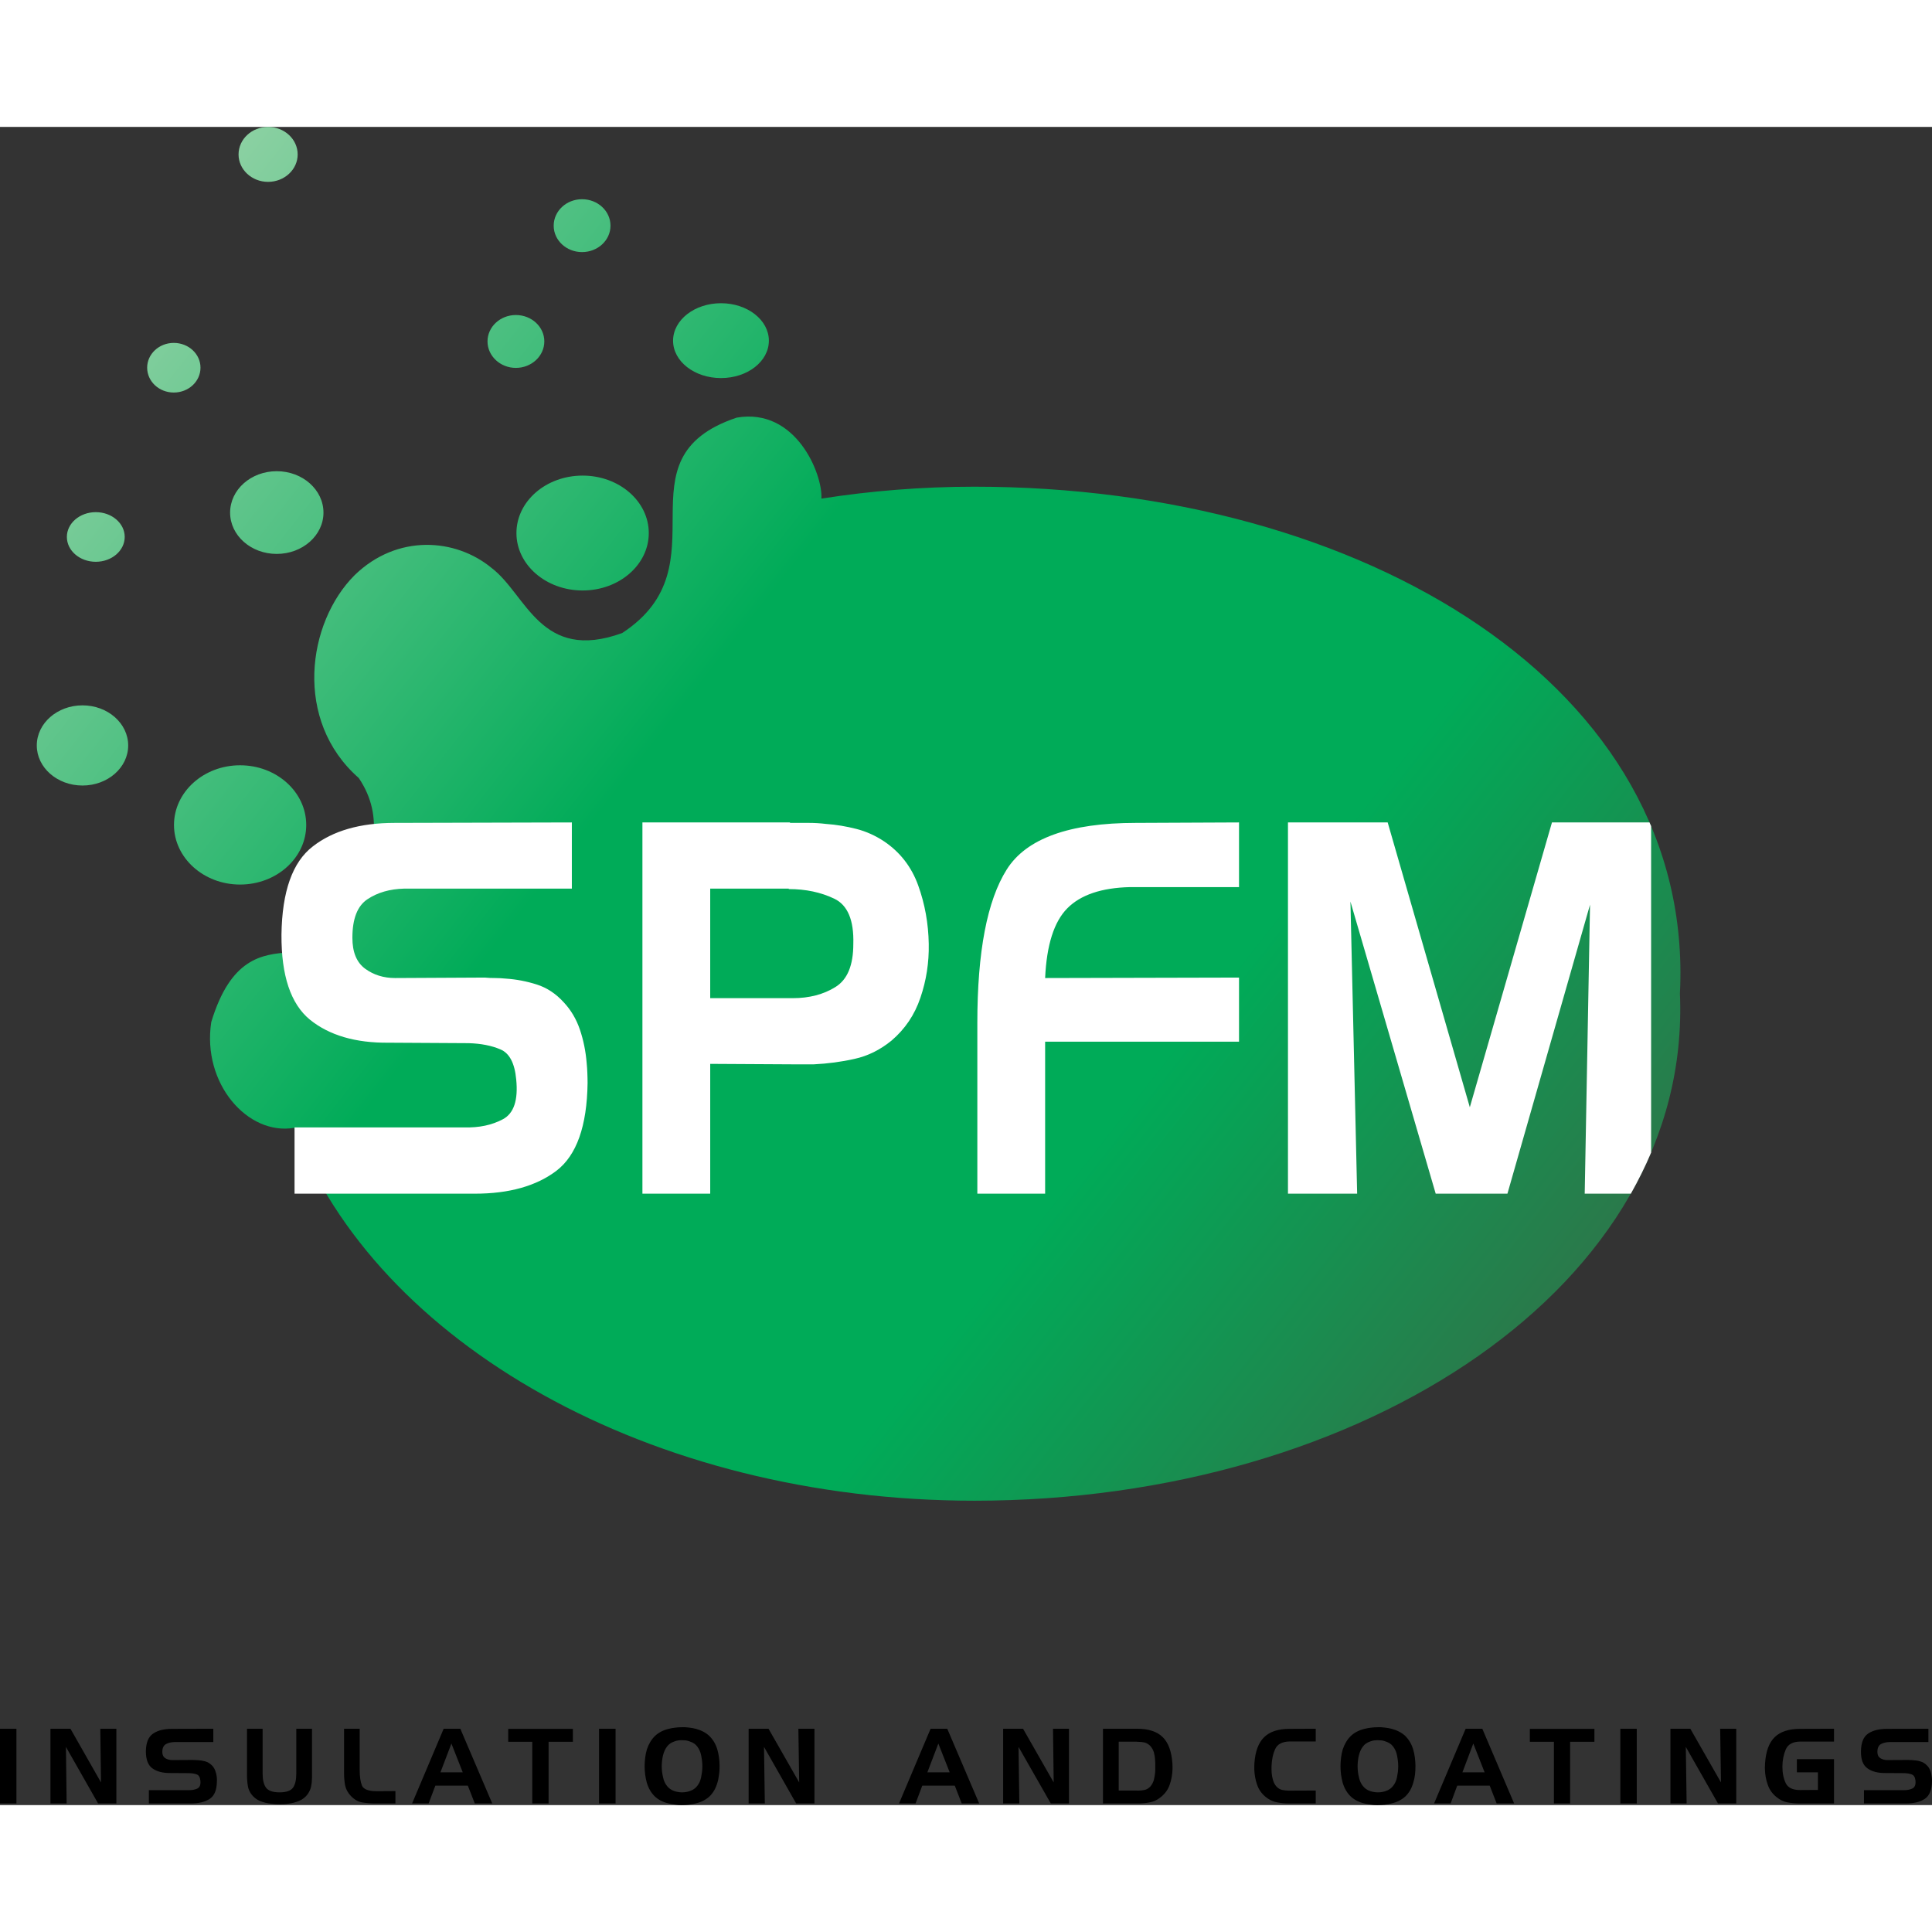 <?xml version="1.0" encoding="UTF-8"?> <svg xmlns="http://www.w3.org/2000/svg" xmlns:xlink="http://www.w3.org/1999/xlink" xmlns:xodm="http://www.corel.com/coreldraw/odm/2003" xml:space="preserve" width="167px" height="167px" version="1.1" style="shape-rendering:geometricPrecision; text-rendering:geometricPrecision; image-rendering:optimizeQuality; fill-rule:evenodd; clip-rule:evenodd" viewBox="0 0 167 145.06"><rect x="0" y="0" width="167" height="145.06" fill="#333333" stroke="none"/> <defs> <style type="text/css"> &#13; .fil1 {fill:white}&#13; .fil2 {fill:black;fill-rule:nonzero}&#13; .fil0 {fill:url(#id0)}&#13; </style> <linearGradient id="id0" gradientUnits="userSpaceOnUse" x1="144.21" y1="115.05" x2="-0.88" y2="1.07"> <stop offset="0" style="stop-opacity:1; stop-color:#3B6545"></stop> <stop offset="0.302" style="stop-opacity:1; stop-color:#00AB58"></stop> <stop offset="0.58" style="stop-opacity:1; stop-color:#00AB58"></stop> <stop offset="1" style="stop-opacity:1; stop-color:#B2DBB7"></stop> </linearGradient> </defs> <g id="Layer_x0020_1">  <g id="Logo.cdr"> <path class="fil0" d="M84.23 31.1c33.68,0 62.32,17.34 60.98,43.82 1.07,25.14 -27.3,43.83 -60.98,43.83 -28.08,0 -51.73,-13.65 -58.8,-32.23l-0.01 0c-4.01,0.68 -7.97,-3.83 -7.16,-9.14 3.34,-11.02 10.71,-1.43 12.14,-10.92 1.84,-3.17 2.92,-6.77 0.61,-10.18 -5.65,-4.96 -4.47,-13.43 -0.35,-17.54 3.67,-3.56 8.71,-3.2 11.84,-0.61 3.02,2.3 4.23,8.18 11.28,5.62 9.01,-5.9 -0.67,-15.08 9.9,-18.62 5.12,-0.89 7.45,4.9 7.32,7 4.26,-0.67 8.69,-1.03 13.23,-1.03zm-63.48 24.08c3.16,0 5.72,2.31 5.72,5.16 0,2.84 -2.56,5.15 -5.72,5.15 -3.15,0 -5.71,-2.31 -5.71,-5.15 0,-2.85 2.56,-5.16 5.71,-5.16zm2.42 -55.18c1.41,0 2.56,1.06 2.56,2.38 0,1.31 -1.15,2.37 -2.56,2.37 -1.4,0 -2.55,-1.06 -2.55,-2.37 0,-1.32 1.15,-2.38 2.55,-2.38zm27.14 6.25c1.36,0 2.46,1.02 2.46,2.29 0,1.26 -1.1,2.28 -2.46,2.28 -1.35,0 -2.45,-1.02 -2.45,-2.28 0,-1.27 1.1,-2.29 2.45,-2.29zm-5.72 10.01c1.36,0 2.46,1.02 2.46,2.28 0,1.26 -1.1,2.29 -2.46,2.29 -1.35,0 -2.45,-1.03 -2.45,-2.29 0,-1.26 1.1,-2.28 2.45,-2.28zm-29.57 2.41c1.28,0 2.31,0.96 2.31,2.14 0,1.19 -1.03,2.15 -2.31,2.15 -1.27,0 -2.3,-0.96 -2.3,-2.15 0,-1.18 1.03,-2.14 2.3,-2.14zm-6.74 14.63c1.38,0 2.5,0.96 2.5,2.14 0,1.19 -1.12,2.15 -2.5,2.15 -1.38,0 -2.5,-0.96 -2.5,-2.15 0,-1.18 1.12,-2.14 2.5,-2.14zm-1.15 16.7c2.18,0 3.95,1.55 3.95,3.47 0,1.91 -1.77,3.46 -3.95,3.46 -2.18,0 -3.95,-1.55 -3.95,-3.46 0,-1.92 1.77,-3.47 3.95,-3.47zm16.79 -20.24c2.23,0 4.04,1.6 4.04,3.58 0,1.97 -1.81,3.57 -4.04,3.57 -2.23,0 -4.03,-1.6 -4.03,-3.57 0,-1.98 1.8,-3.58 4.03,-3.58zm26.44 0.38c3.16,0 5.72,2.22 5.72,4.97 0,2.74 -2.56,4.96 -5.72,4.96 -3.16,0 -5.72,-2.22 -5.72,-4.96 0,-2.75 2.56,-4.97 5.72,-4.97zm11.96 -14.9c2.29,0 4.14,1.45 4.14,3.24 0,1.79 -1.85,3.23 -4.14,3.23 -2.28,0 -4.14,-1.44 -4.14,-3.23 0,-1.79 1.86,-3.24 4.14,-3.24z"></path> <path class="fil1" d="M49.43 65.84l-14.47 0c-1.27,0.03 -2.33,0.34 -3.2,0.92 -0.87,0.58 -1.3,1.69 -1.3,3.33 0,1.25 0.37,2.14 1.11,2.68 0.73,0.53 1.59,0.8 2.58,0.8l7.75 -0.04c0.29,0.03 0.59,0.04 0.9,0.04 0.31,0 0.62,0.02 0.93,0.05 0.9,0.06 1.79,0.23 2.67,0.51 0.88,0.28 1.66,0.8 2.33,1.54 0.62,0.66 1.09,1.45 1.4,2.37 0.31,0.92 0.5,1.88 0.58,2.86 0.03,0.3 0.05,0.59 0.06,0.87 0.01,0.28 0.02,0.57 0.02,0.87 -0.05,3.73 -0.95,6.25 -2.68,7.58 -1.73,1.32 -4.09,1.99 -7.06,1.99l-15.59 0 0 -5.73 14.66 0c1.29,0.04 2.41,-0.2 3.36,-0.71 0.94,-0.51 1.32,-1.65 1.14,-3.44 -0.13,-1.4 -0.58,-2.26 -1.36,-2.59 -0.77,-0.33 -1.69,-0.51 -2.75,-0.54l-6.91 -0.04c-2.87,0.03 -5.14,-0.64 -6.81,-1.99 -1.66,-1.36 -2.48,-3.81 -2.46,-7.35 0.05,-3.73 0.95,-6.27 2.7,-7.62 1.74,-1.36 4.1,-2.04 7.08,-2.04l15.32 -0.04 0 5.72zm18.75 0l-6.79 0 0 9.47 7.14 0c1.42,0 2.65,-0.32 3.68,-0.96 1.04,-0.64 1.55,-1.88 1.55,-3.73 0.06,-2.05 -0.49,-3.36 -1.65,-3.91 -1.15,-0.55 -2.46,-0.83 -3.93,-0.83l0 -0.04zm-12.65 -5.72l12.73 0c0.02,0.03 0.05,0.04 0.09,0.04 0.04,0 0.07,0 0.1,0 0.49,0 0.98,0 1.47,0 0.49,0 0.99,0.03 1.48,0.09 0.88,0.06 1.75,0.21 2.62,0.43 0.86,0.22 1.67,0.59 2.42,1.09 1.37,0.93 2.35,2.19 2.93,3.8 0.58,1.61 0.88,3.29 0.91,5.05 0.03,1.61 -0.21,3.16 -0.72,4.65 -0.5,1.49 -1.34,2.72 -2.5,3.71 -0.98,0.8 -2.05,1.33 -3.2,1.58 -1.15,0.26 -2.32,0.41 -3.51,0.47 -0.31,0 -0.62,0 -0.93,0 -0.31,0 -0.62,0 -0.93,0l-7.1 -0.04 0 11.22 -5.86 0 0 -32.09zm28.95 17.34c0,-6.17 0.85,-10.59 2.54,-13.27 1.69,-2.68 5.41,-4.03 11.15,-4.03l8.93 -0.04 0 5.59 -9.43 0c-2.46,0.06 -4.26,0.67 -5.41,1.83 -1.15,1.16 -1.79,3.17 -1.92,6.03l16.76 -0.04 0 5.54 -16.76 0 0 13.14 -5.86 0 0 -14.75zm26.85 -17.34l8.62 0 7.1 24.62 7.1 -24.62 8.43 0 0.14 0.32 0 28.22c-0.51,1.21 -1.1,2.39 -1.75,3.55l-3.99 0 0.46 -24.98 -7.14 24.98 -6.2 0 -7.37 -25.25 0.58 25.25 -5.98 0 0 -32.09z"></path> <path class="fil2" d="M1.42 144.92l-1.42 0 0 -6.46 1.42 0 0 6.46zm2.94 -6.46l1.73 0 2.64 4.64 -0.06 -4.64 1.39 0 0 6.46 -1.58 0 -2.78 -4.89 0.06 4.89 -1.4 0 0 -6.46zm14.08 1.15l-3.36 0c-0.29,0.01 -0.54,0.07 -0.74,0.18 -0.2,0.12 -0.31,0.34 -0.31,0.68 0,0.25 0.09,0.43 0.26,0.54 0.17,0.1 0.37,0.16 0.6,0.16l1.8 -0.01c0.07,0 0.14,0.01 0.21,0.01 0.07,0 0.14,0 0.22,0.01 0.21,0.01 0.41,0.04 0.62,0.1 0.2,0.06 0.38,0.16 0.54,0.31 0.14,0.13 0.25,0.29 0.32,0.48 0.07,0.18 0.12,0.38 0.14,0.57 0,0.06 0.01,0.12 0.01,0.18 0,0.06 0,0.12 0,0.18 -0.01,0.75 -0.21,1.25 -0.62,1.52 -0.4,0.27 -0.95,0.4 -1.64,0.4l-3.62 0 0 -1.15 3.41 0c0.3,0.01 0.56,-0.04 0.78,-0.14 0.22,-0.11 0.3,-0.34 0.26,-0.7 -0.03,-0.28 -0.13,-0.45 -0.31,-0.52 -0.18,-0.07 -0.4,-0.1 -0.64,-0.11l-1.61 -0.01c-0.66,0.01 -1.19,-0.12 -1.58,-0.4 -0.38,-0.27 -0.57,-0.76 -0.57,-1.48 0.01,-0.75 0.22,-1.26 0.63,-1.53 0.4,-0.28 0.95,-0.41 1.64,-0.41l3.56 -0.01 0 1.15zm4.26 -1.15l0 3.87c0,0.55 0.1,0.95 0.29,1.22 0.2,0.27 0.59,0.41 1.17,0.41 0.59,0 0.98,-0.14 1.17,-0.41 0.19,-0.27 0.28,-0.67 0.28,-1.21l0 -3.88 1.36 0 0 3.91c0,0.07 0,0.15 0,0.23 0,0.08 0,0.15 -0.01,0.22 0,0.23 -0.03,0.46 -0.08,0.68 -0.05,0.21 -0.15,0.42 -0.28,0.61 -0.2,0.27 -0.44,0.46 -0.75,0.59 -0.3,0.12 -0.62,0.21 -0.94,0.24 -0.12,0.02 -0.25,0.03 -0.38,0.04 -0.12,0 -0.25,0.01 -0.37,0.01 -0.11,0 -0.23,-0.01 -0.35,-0.01 -0.12,-0.01 -0.25,-0.02 -0.38,-0.04 -0.33,-0.03 -0.64,-0.11 -0.95,-0.23 -0.31,-0.13 -0.56,-0.33 -0.76,-0.6 -0.14,-0.19 -0.23,-0.4 -0.28,-0.61 -0.04,-0.22 -0.07,-0.45 -0.08,-0.68 0,-0.07 -0.01,-0.14 -0.01,-0.22 0,-0.08 0,-0.15 0,-0.23l0 -3.91 1.35 0zm9.76 6.46c-0.41,0 -0.8,-0.03 -1.15,-0.09 -0.36,-0.06 -0.69,-0.25 -0.99,-0.57 -0.26,-0.27 -0.42,-0.58 -0.49,-0.91 -0.06,-0.34 -0.09,-0.68 -0.09,-1.04l0 -3.85 1.35 0 0 3.54c0,0.61 0.07,1.06 0.2,1.38 0.14,0.32 0.57,0.48 1.28,0.48l1.61 -0.01 0 1.07 -1.72 0zm5.89 -6.46l1.44 0 2.76 6.46 -1.51 0 -0.6 -1.54 -2.81 0 -0.58 1.54 -1.43 0 2.73 -6.46zm0.67 1.28l-0.95 2.49 1.93 0 -0.98 -2.49zm6.99 -0.15l-2.08 0 0 -1.12 5.59 0 0 1.12 -2.1 0 0 5.33 -1.41 0 0 -5.33zm7.2 5.33l-1.43 0 0 -6.46 1.43 0 0 6.46zm4.11 -4.2c-0.04,0.16 -0.07,0.32 -0.09,0.49 -0.02,0.16 -0.03,0.33 -0.03,0.49 0,0.17 0.01,0.33 0.03,0.5 0.02,0.16 0.05,0.32 0.09,0.48 0.06,0.28 0.17,0.52 0.33,0.72 0.15,0.2 0.37,0.36 0.64,0.45 0.1,0.04 0.21,0.06 0.33,0.08 0.11,0.02 0.22,0.03 0.34,0.03 0.11,0 0.22,-0.01 0.34,-0.03 0.11,-0.02 0.22,-0.04 0.32,-0.08 0.28,-0.09 0.5,-0.25 0.65,-0.45 0.16,-0.2 0.27,-0.44 0.33,-0.72 0.03,-0.16 0.06,-0.32 0.08,-0.48 0.02,-0.17 0.03,-0.33 0.03,-0.5 0,-0.16 -0.01,-0.33 -0.03,-0.49 -0.02,-0.17 -0.05,-0.33 -0.08,-0.48 -0.06,-0.28 -0.17,-0.52 -0.33,-0.73 -0.15,-0.21 -0.37,-0.35 -0.65,-0.44 -0.1,-0.04 -0.21,-0.07 -0.32,-0.09 -0.12,-0.01 -0.23,-0.02 -0.34,-0.02 -0.12,0 -0.23,0.01 -0.34,0.02 -0.12,0.02 -0.23,0.05 -0.33,0.09 -0.27,0.09 -0.49,0.24 -0.64,0.45 -0.15,0.2 -0.26,0.44 -0.33,0.72l0 -0.01zm-1.41 -0.46c0.16,-0.48 0.39,-0.86 0.69,-1.16 0.31,-0.3 0.7,-0.51 1.2,-0.63 0.18,-0.05 0.36,-0.08 0.55,-0.1 0.2,-0.03 0.39,-0.04 0.58,-0.04 0.2,-0.01 0.41,0 0.62,0.03 0.21,0.02 0.41,0.06 0.61,0.11 0.48,0.13 0.87,0.34 1.17,0.63 0.31,0.31 0.54,0.69 0.68,1.17 0.06,0.21 0.11,0.44 0.14,0.68 0.03,0.24 0.05,0.48 0.05,0.72 0,0.26 -0.01,0.51 -0.05,0.76 -0.03,0.24 -0.07,0.48 -0.14,0.7 -0.14,0.49 -0.37,0.88 -0.68,1.18 -0.32,0.29 -0.72,0.5 -1.21,0.61 -0.19,0.05 -0.39,0.09 -0.6,0.11 -0.2,0.02 -0.41,0.03 -0.62,0.03 -0.18,0 -0.37,-0.01 -0.55,-0.04 -0.19,-0.02 -0.37,-0.06 -0.55,-0.1 -0.49,-0.11 -0.89,-0.32 -1.2,-0.61 -0.31,-0.3 -0.54,-0.69 -0.69,-1.18 -0.06,-0.21 -0.1,-0.44 -0.14,-0.68 -0.03,-0.25 -0.05,-0.5 -0.05,-0.75 0,-0.25 0.02,-0.5 0.05,-0.75 0.03,-0.25 0.08,-0.48 0.14,-0.68l0 -0.01zm8.8 -1.8l1.72 0 2.65 4.64 -0.07 -4.64 1.39 0 0 6.46 -1.58 0 -2.78 -4.89 0.07 4.89 -1.4 0 0 -6.46z"></path> <path class="fil2" d="M80.44 138.46l1.44 0 2.76 6.46 -1.51 0 -0.6 -1.54 -2.81 0 -0.58 1.54 -1.43 0 2.73 -6.46zm0.67 1.28l-0.95 2.49 1.93 0 -0.98 -2.49zm5.6 -1.28l1.72 0 2.65 4.64 -0.06 -4.64 1.38 0 0 6.46 -1.57 0 -2.79 -4.89 0.07 4.89 -1.4 0 0 -6.46zm8.63 0l2.96 0c0.99,0 1.72,0.25 2.21,0.73 0.48,0.48 0.76,1.23 0.83,2.25 0,0.09 0.01,0.18 0.01,0.27 0,0.09 0,0.18 0,0.28 -0.02,0.44 -0.09,0.88 -0.24,1.3 -0.14,0.42 -0.4,0.78 -0.76,1.07 -0.29,0.24 -0.61,0.4 -0.95,0.46 -0.33,0.07 -0.69,0.1 -1.06,0.1l-3 0 0 -6.46zm2.93 1.12l-1.57 0 0 4.22 1.57 0c0.02,0 0.03,0.01 0.04,0.01 0.02,0 0.03,0 0.04,0 0.2,0 0.4,-0.02 0.59,-0.06 0.18,-0.04 0.35,-0.14 0.5,-0.3 0.14,-0.17 0.24,-0.36 0.3,-0.57 0.05,-0.21 0.09,-0.43 0.11,-0.64 0.01,-0.09 0.01,-0.18 0.01,-0.27 0,-0.09 0,-0.18 0,-0.27 0,-0.09 0,-0.19 0,-0.29 0,-0.09 -0.01,-0.19 -0.02,-0.29 -0.01,-0.21 -0.05,-0.42 -0.1,-0.62 -0.06,-0.2 -0.16,-0.38 -0.3,-0.54 -0.15,-0.16 -0.32,-0.26 -0.5,-0.31 -0.19,-0.04 -0.39,-0.06 -0.59,-0.06 -0.01,0 -0.02,0 -0.04,0 -0.01,0 -0.02,0 -0.04,0l0 -0.01z"></path> <path class="fil2" d="M111.5 139.56c-0.66,0.01 -1.08,0.23 -1.27,0.65 -0.2,0.43 -0.3,0.92 -0.32,1.49 0,0.09 0,0.19 0,0.29 0,0.1 0,0.2 0.01,0.3 0.02,0.21 0.06,0.42 0.12,0.62 0.06,0.2 0.15,0.38 0.29,0.54 0.15,0.16 0.31,0.26 0.5,0.3 0.19,0.04 0.39,0.06 0.58,0.06 0.02,0 0.03,0 0.04,0 0.02,0 0.03,0 0.05,0l2.23 -0.01 0 1.12 -2.3 0c-0.36,0 -0.72,-0.03 -1.06,-0.1 -0.34,-0.06 -0.66,-0.22 -0.96,-0.46 -0.36,-0.29 -0.61,-0.65 -0.75,-1.07 -0.15,-0.42 -0.22,-0.86 -0.24,-1.3 0,-0.1 0,-0.19 0,-0.28 0,-0.09 0.01,-0.18 0.01,-0.27 0.07,-1.02 0.35,-1.77 0.84,-2.25 0.49,-0.48 1.22,-0.72 2.2,-0.72l2.26 -0.01 0 1.1 -2.23 0zm5.97 1.16c-0.04,0.16 -0.07,0.32 -0.09,0.49 -0.02,0.16 -0.03,0.33 -0.03,0.49 0,0.17 0.01,0.33 0.03,0.5 0.02,0.16 0.05,0.32 0.09,0.48 0.06,0.28 0.17,0.52 0.33,0.72 0.15,0.2 0.37,0.36 0.64,0.45 0.1,0.04 0.21,0.06 0.33,0.08 0.11,0.02 0.22,0.03 0.34,0.03 0.11,0 0.23,-0.01 0.34,-0.03 0.11,-0.02 0.22,-0.04 0.32,-0.08 0.28,-0.09 0.5,-0.25 0.65,-0.45 0.16,-0.2 0.27,-0.44 0.33,-0.72 0.03,-0.16 0.06,-0.32 0.08,-0.48 0.02,-0.17 0.03,-0.33 0.03,-0.5 0,-0.16 -0.01,-0.33 -0.03,-0.49 -0.02,-0.17 -0.05,-0.33 -0.08,-0.48 -0.06,-0.28 -0.17,-0.52 -0.33,-0.73 -0.15,-0.21 -0.37,-0.35 -0.65,-0.44 -0.1,-0.04 -0.21,-0.07 -0.32,-0.09 -0.11,-0.01 -0.23,-0.02 -0.34,-0.02 -0.12,0 -0.23,0.01 -0.34,0.02 -0.12,0.02 -0.23,0.05 -0.33,0.09 -0.27,0.09 -0.49,0.24 -0.64,0.45 -0.15,0.2 -0.26,0.44 -0.33,0.72l0 -0.01zm-1.41 -0.46c0.16,-0.48 0.39,-0.86 0.69,-1.16 0.31,-0.3 0.7,-0.51 1.2,-0.63 0.18,-0.05 0.36,-0.08 0.55,-0.1 0.2,-0.03 0.39,-0.04 0.58,-0.04 0.21,-0.01 0.41,0 0.62,0.03 0.21,0.02 0.41,0.06 0.61,0.11 0.48,0.13 0.87,0.34 1.18,0.63 0.3,0.31 0.53,0.69 0.67,1.17 0.06,0.21 0.11,0.44 0.14,0.68 0.03,0.24 0.05,0.48 0.05,0.72 0,0.26 -0.01,0.51 -0.04,0.76 -0.03,0.24 -0.08,0.48 -0.15,0.7 -0.14,0.49 -0.37,0.88 -0.68,1.18 -0.32,0.29 -0.72,0.5 -1.21,0.61 -0.19,0.05 -0.39,0.09 -0.59,0.11 -0.21,0.02 -0.42,0.03 -0.63,0.03 -0.18,0 -0.37,-0.01 -0.55,-0.04 -0.19,-0.02 -0.37,-0.06 -0.55,-0.1 -0.49,-0.11 -0.89,-0.32 -1.2,-0.61 -0.31,-0.3 -0.54,-0.69 -0.69,-1.18 -0.06,-0.21 -0.1,-0.44 -0.14,-0.68 -0.03,-0.25 -0.05,-0.5 -0.05,-0.75 0,-0.25 0.02,-0.5 0.05,-0.75 0.03,-0.25 0.08,-0.48 0.14,-0.68l0 -0.01zm10.63 -1.8l1.44 0 2.75 6.46 -1.51 0 -0.6 -1.54 -2.81 0 -0.57 1.54 -1.43 0 2.73 -6.46zm0.66 1.28l-0.94 2.49 1.92 0 -0.98 -2.49zm6.97 -0.15l-2.08 0 0 -1.12 5.58 0 0 1.12 -2.1 0 0 5.33 -1.4 0 0 -5.33zm7.16 5.33l-1.42 0 0 -6.46 1.42 0 0 6.46zm2.91 -6.46l1.72 0 2.65 4.64 -0.07 -4.64 1.39 0 0 6.46 -1.58 0 -2.78 -4.89 0.07 4.89 -1.4 0 0 -6.46zm10.93 3.77l0 -1.14 3.21 0 0 3.83 -2.93 0c-0.37,0 -0.73,-0.03 -1.08,-0.09 -0.34,-0.06 -0.67,-0.22 -0.97,-0.47 -0.36,-0.29 -0.61,-0.65 -0.75,-1.07 -0.15,-0.42 -0.23,-0.86 -0.24,-1.3 -0.01,-0.1 -0.01,-0.19 0,-0.28 0,-0.09 0,-0.18 0.01,-0.27 0.07,-1.02 0.34,-1.77 0.83,-2.25 0.49,-0.48 1.23,-0.72 2.2,-0.72l2.93 -0.01 0 1.11 -2.93 0c-0.64,0.01 -1.05,0.24 -1.24,0.68 -0.19,0.45 -0.29,0.94 -0.29,1.48 0,0 0,0.01 0,0.01 0,0 0,0.01 0,0.01 0,0.55 0.1,1.02 0.29,1.42 0.19,0.39 0.6,0.59 1.24,0.59l1.54 -0.01 0 -1.52 -1.82 0zm11.37 -2.62l-3.36 0c-0.3,0.01 -0.55,0.07 -0.75,0.18 -0.2,0.12 -0.3,0.34 -0.3,0.68 0,0.25 0.09,0.43 0.26,0.54 0.17,0.1 0.37,0.16 0.6,0.16l1.8 -0.01c0.06,0 0.13,0.01 0.2,0.01 0.08,0 0.15,0 0.22,0.01 0.21,0.01 0.42,0.04 0.62,0.1 0.21,0.06 0.39,0.16 0.54,0.31 0.15,0.13 0.25,0.29 0.33,0.48 0.07,0.18 0.11,0.38 0.13,0.57 0.01,0.06 0.01,0.12 0.02,0.18 0,0.06 0,0.12 0,0.18 -0.01,0.75 -0.22,1.25 -0.62,1.52 -0.4,0.27 -0.95,0.4 -1.64,0.4l-3.62 0 0 -1.15 3.4 0c0.3,0.01 0.56,-0.04 0.78,-0.14 0.22,-0.11 0.31,-0.34 0.27,-0.7 -0.03,-0.28 -0.14,-0.45 -0.32,-0.52 -0.18,-0.07 -0.39,-0.1 -0.64,-0.11l-1.6 -0.01c-0.67,0.01 -1.19,-0.12 -1.58,-0.4 -0.39,-0.27 -0.58,-0.76 -0.57,-1.48 0.01,-0.75 0.22,-1.26 0.62,-1.53 0.41,-0.28 0.96,-0.41 1.65,-0.41l3.56 -0.01 0 1.15z"></path> </g> </g> </svg> 